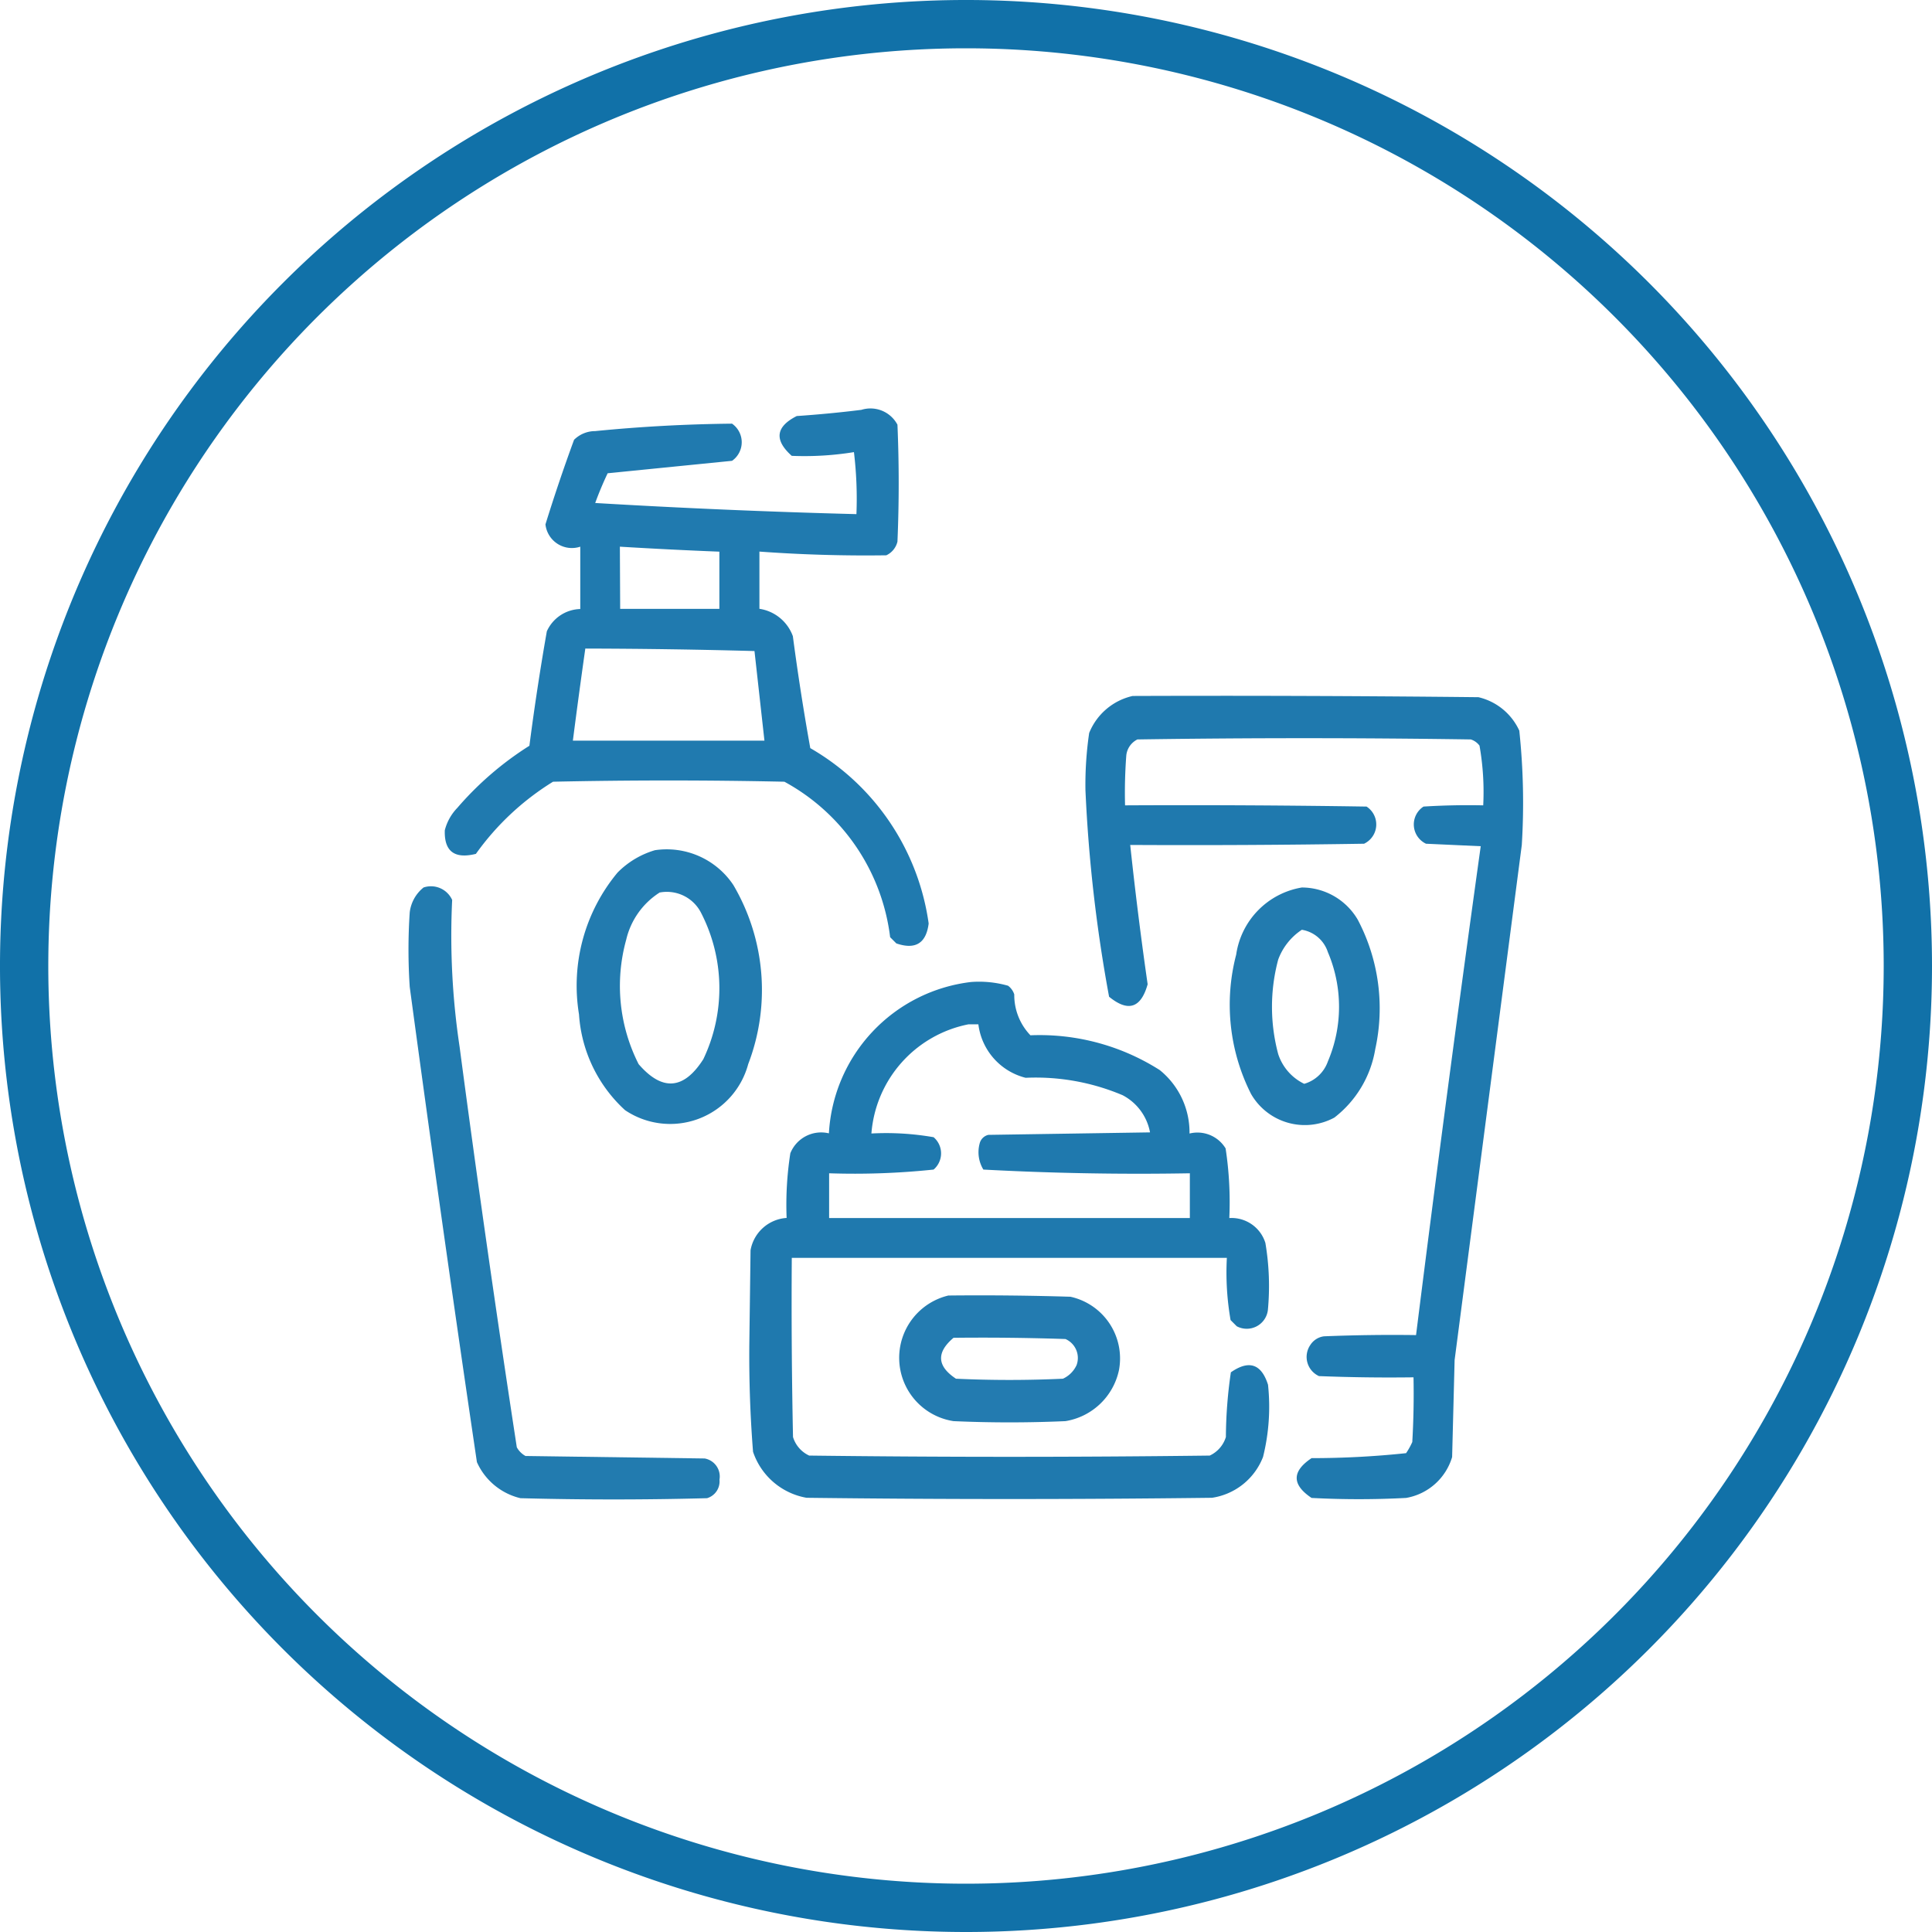 <svg viewBox="0 0 52 52" height="52" width="52" xmlns="http://www.w3.org/2000/svg">
  <g transform="translate(-68.01 -434.218)" data-name="Group 44970" id="Group_44970">
    <g data-name="Group 45002" id="Group_45002">
      <g data-name="Ellipse 3654" id="Ellipse_3654">
        <circle fill="none" transform="translate(68.01 434.218)" r="26" cy="26" cx="26" data-name="Ellipse 3663" id="Ellipse_3663"></circle>
        <g data-name="Group 44969" id="Group_44969">
          <path fill="#1171a8" d="M94.01,486.218a26,26,0,1,1,26-26,26,26,0,0,1-26,26Zm0-50.7a24.7,24.7,0,1,0,24.7,24.7,24.7,24.7,0,0,0-24.7-24.7Z" data-name="Path 64699" id="Path_64699"></path>
        </g>
      </g>
      <g transform="translate(47.51 409.174)" id="skincare">
        <g transform="translate(32.47 36.044)" data-name="Group 331" id="Group_331">
          <path opacity="0.945" fill-rule="evenodd" fill="#1372aa" transform="translate(-45.986 -36.044)" d="M57.2,36.075a.821.821,0,0,1,.971.4q.067,1.574,0,3.147a.545.545,0,0,1-.3.368q-1.711.024-3.415-.1v1.54a1.137,1.137,0,0,1,.9.737q.2,1.516.469,3.013A6.484,6.484,0,0,1,59.011,49.9q-.1.8-.87.536l-.167-.167a5.524,5.524,0,0,0-2.846-4.185q-3.114-.067-6.227,0a7.172,7.172,0,0,0-2.076,1.942q-.866.215-.837-.636a1.341,1.341,0,0,1,.335-.6,8.644,8.644,0,0,1,1.942-1.674q.2-1.547.469-3.08a1.016,1.016,0,0,1,.9-.6V39.758a.716.716,0,0,1-.937-.6q.355-1.147.77-2.277a.809.809,0,0,1,.569-.234q1.839-.182,3.683-.2a.61.61,0,0,1,0,1l-3.348.335q-.187.394-.335.8,3.511.209,7.031.3A10.522,10.522,0,0,0,57,37.213a8.321,8.321,0,0,1-1.674.1q-.716-.64.134-1.071Q56.35,36.181,57.2,36.075Zm-6.5,3.683q1.337.081,2.678.134v1.54H50.708ZM49.77,42.5q2.277.005,4.553.067l.268,2.411H49.435Q49.594,43.74,49.77,42.5Z" data-name="Path 721" id="Path_721"></path>
        </g>
        <g transform="translate(49.712 43.771)" data-name="Group 332" id="Group_332">
          <path opacity="0.942" fill-rule="evenodd" fill="#1372aa" transform="translate(-303.484 -151.437)" d="M304.757,151.442q4.654-.017,9.307.033a1.614,1.614,0,0,1,1.1.9,18.4,18.4,0,0,1,.067,3.08l-1.808,13.861q-.033,1.306-.067,2.611a1.571,1.571,0,0,1-1.239,1.1,24.185,24.185,0,0,1-2.544,0q-.8-.536,0-1.071,1.282,0,2.544-.134a1.974,1.974,0,0,0,.167-.3q.05-.87.033-1.741-1.273.017-2.544-.033a.567.567,0,0,1-.234-.837.514.514,0,0,1,.368-.234q1.238-.05,2.478-.033.826-6.589,1.741-13.158l-1.473-.067a.574.574,0,0,1-.067-1q.8-.05,1.607-.033a7.157,7.157,0,0,0-.1-1.607.467.467,0,0,0-.234-.167q-4.486-.067-8.973,0a.543.543,0,0,0-.3.435q-.05.669-.033,1.339,3.248-.017,6.5.033a.574.574,0,0,1-.067,1q-3.147.05-6.294.033.2,1.878.469,3.75-.27.964-1.038.335a40.36,40.36,0,0,1-.636-5.558,9.59,9.59,0,0,1,.1-1.54A1.655,1.655,0,0,1,304.757,151.442Z" data-name="Path 722" id="Path_722"></path>
        </g>
        <g transform="translate(36.029 47.91)" data-name="Group 333" id="Group_333">
          <path opacity="0.93" fill-rule="evenodd" fill="#1372aa" transform="translate(-99.139 -213.249)" d="M101.239,213.266a2.155,2.155,0,0,1,2.109.937,5.573,5.573,0,0,1,.4,4.821,2.174,2.174,0,0,1-3.315,1.239,3.831,3.831,0,0,1-1.239-2.578,4.756,4.756,0,0,1,1.038-3.817A2.342,2.342,0,0,1,101.239,213.266Zm.134,1.138a1.033,1.033,0,0,1,1.1.536,4.431,4.431,0,0,1,.067,3.951q-.788,1.236-1.741.134a4.651,4.651,0,0,1-.335-3.348A2.061,2.061,0,0,1,101.373,214.4Z" data-name="Path 723" id="Path_723"></path>
        </g>
        <g transform="translate(31.5 48.905)" data-name="Group 334" id="Group_334">
          <path opacity="0.931" fill-rule="evenodd" fill="#1372aa" transform="translate(-31.5 -228.109)" d="M31.9,228.135a.626.626,0,0,1,.77.335,20.116,20.116,0,0,0,.2,3.951q.714,5.4,1.54,10.781a.592.592,0,0,0,.234.234l4.821.067a.492.492,0,0,1,.4.569.471.471,0,0,1-.335.5q-2.511.067-5.022,0a1.718,1.718,0,0,1-1.172-.971q-.945-6.387-1.808-12.789a15.082,15.082,0,0,1,0-2.009A1.01,1.01,0,0,1,31.9,228.135Z" data-name="Path 724" id="Path_724"></path>
        </g>
        <g transform="translate(53.593 48.931)" data-name="Group 335" id="Group_335">
          <path opacity="0.93" fill-rule="evenodd" fill="#1372aa" transform="translate(-361.438 -228.5)" d="M363.384,228.5a1.747,1.747,0,0,1,1.507.87,5.114,5.114,0,0,1,.469,3.482,2.934,2.934,0,0,1-1.1,1.841,1.67,1.67,0,0,1-2.243-.636,5.322,5.322,0,0,1-.4-3.75A2.144,2.144,0,0,1,363.384,228.5Zm0,1.138a.885.885,0,0,1,.7.6,3.752,3.752,0,0,1,0,2.946.954.954,0,0,1-.636.6,1.355,1.355,0,0,1-.7-.8,4.918,4.918,0,0,1,0-2.544A1.638,1.638,0,0,1,363.384,229.638Z" data-name="Path 725" id="Path_725"></path>
        </g>
        <g transform="translate(40.672 51.467)" data-name="Group 336" id="Group_336">
          <path opacity="0.946" fill-rule="evenodd" fill="#1372aa" transform="translate(-168.482 -266.373)" d="M174.442,266.381a2.852,2.852,0,0,1,1,.1.467.467,0,0,1,.167.234,1.565,1.565,0,0,0,.435,1.1,6.02,6.02,0,0,1,3.482.937,2.158,2.158,0,0,1,.8,1.707.886.886,0,0,1,.971.4,9.561,9.561,0,0,1,.1,1.875.954.954,0,0,1,.971.67,6.93,6.93,0,0,1,.067,1.808.573.573,0,0,1-.837.435l-.167-.167a7.448,7.448,0,0,1-.1-1.674H169.621q-.017,2.411.033,4.821a.809.809,0,0,0,.435.5q5.39.067,10.781,0a.812.812,0,0,0,.435-.5,12.369,12.369,0,0,1,.134-1.741q.732-.509,1,.335a5.594,5.594,0,0,1-.134,1.942,1.748,1.748,0,0,1-1.373,1.1q-5.457.067-10.914,0a1.857,1.857,0,0,1-1.44-1.239q-.113-1.435-.1-2.879.017-1.272.033-2.544a1.055,1.055,0,0,1,.971-.87,9.021,9.021,0,0,1,.1-1.741.894.894,0,0,1,1.038-.536A4.345,4.345,0,0,1,174.442,266.381Zm-.067,1.138h.268a1.7,1.7,0,0,0,1.272,1.44,5.994,5.994,0,0,1,2.611.469,1.419,1.419,0,0,1,.737,1l-4.352.067a.314.314,0,0,0-.234.234.9.9,0,0,0,.1.7q2.77.149,5.558.1v1.205h-9.709v-1.205a20.388,20.388,0,0,0,2.812-.1.572.572,0,0,0,0-.871,7.448,7.448,0,0,0-1.674-.1A3.252,3.252,0,0,1,174.375,267.52Z" data-name="Path 726" id="Path_726"></path>
        </g>
        <g transform="translate(44.725 59.908)" data-name="Group 337" id="Group_337">
          <path opacity="0.926" fill-rule="evenodd" fill="#1372aa" transform="translate(-229.008 -392.437)" d="M230.313,392.442q1.641-.017,3.281.033a1.7,1.7,0,0,1,1.306,1.975,1.761,1.761,0,0,1-1.44,1.373q-1.507.067-3.013,0a1.724,1.724,0,0,1-.134-3.382Zm.134,1.138q1.507-.017,3.013.033a.557.557,0,0,1,.3.7.74.74,0,0,1-.368.368q-1.44.067-2.879,0Q229.746,394.174,230.447,393.58Z" data-name="Path 727" id="Path_727"></path>
        </g>
      </g>
    </g>
  </g>
</svg>
